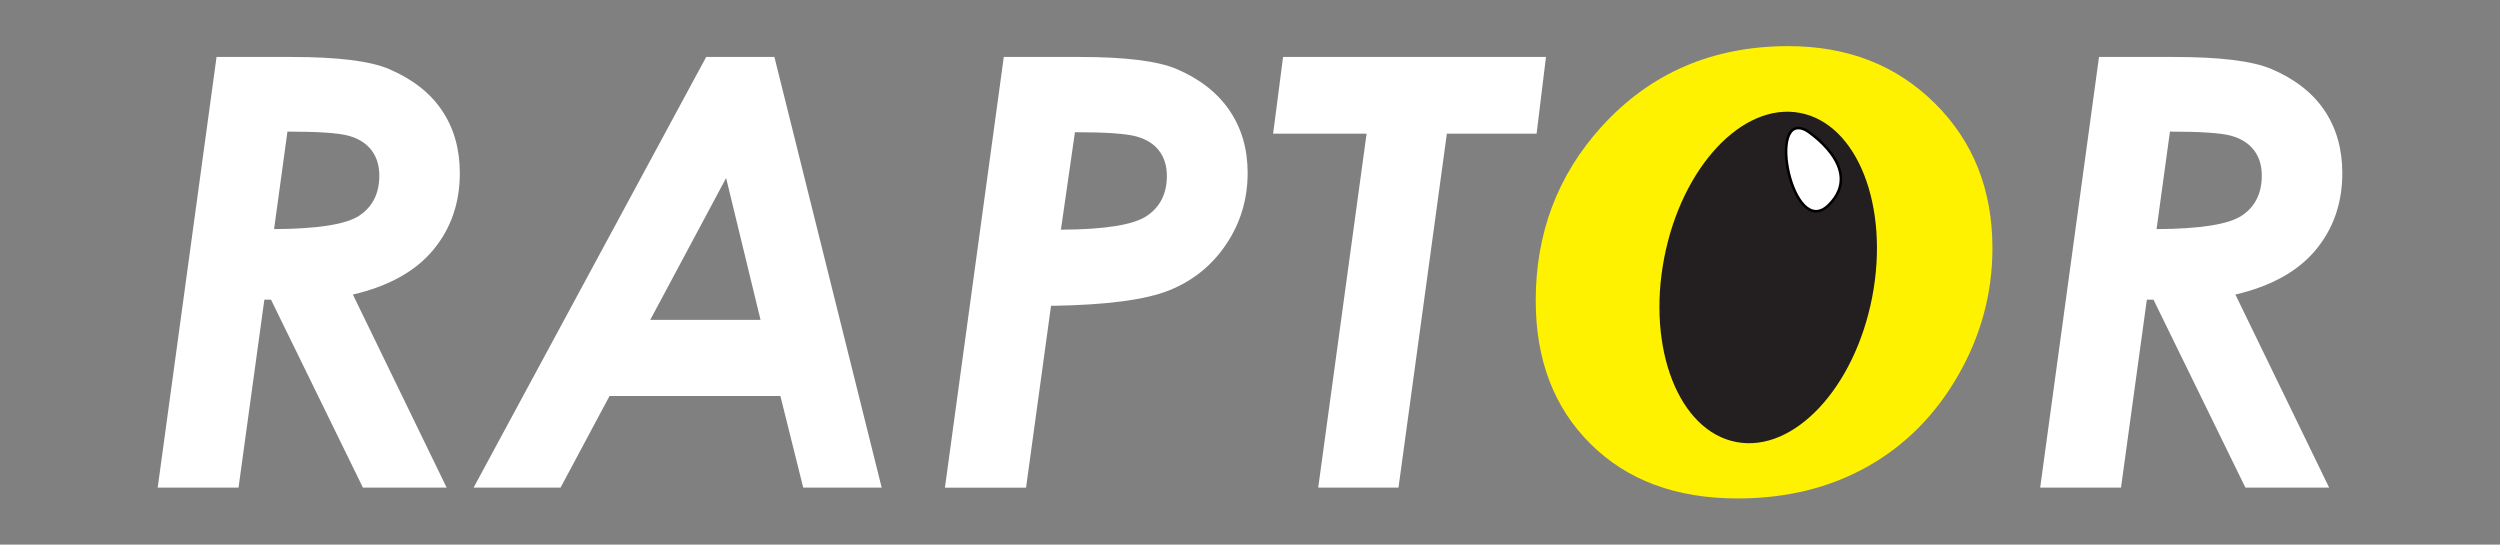 <?xml version="1.0" encoding="utf-8"?>
<!-- Generator: Adobe Illustrator 23.0.3, SVG Export Plug-In . SVG Version: 6.00 Build 0)  -->
<svg version="1.1" id="Layer_1" xmlns="http://www.w3.org/2000/svg" xmlns:xlink="http://www.w3.org/1999/xlink" x="0px" y="0px"
	 viewBox="0 0 1189 259" style="enable-background:new 0 0 1189 259;" xml:space="preserve">
<rect x="0" y="0" width="1189" height="259" fill="#808080" stroke="none"/>
<style type="text/css">
	.st0{clip-path:url(#SVGID_2_);}
	.st1{clip-path:url(#SVGID_4_);fill:#FFFFFF;}
	.st2{clip-path:url(#SVGID_4_);fill:#FFF200;}
	.st3{clip-path:url(#SVGID_4_);fill:#231F20;}
	.st4{clip-path:url(#SVGID_4_);fill:none;stroke:#000000;stroke-width:1.232;stroke-miterlimit:10;}
</style>
<g id="Artwork_27_1_">
	<g>
		<defs>
			<rect id="SVGID_1_" x="75" y="21.94" width="1039" height="215.13"/>
		</defs>
		<clipPath id="SVGID_2_">
			<use xlink:href="#SVGID_1_"  style="overflow:visible;"/>
		</clipPath>
		<g class="st0">
			<defs>
				<rect id="SVGID_3_" x="75" y="21.94" width="1039" height="215.13"/>
			</defs>
			<clipPath id="SVGID_4_">
				<use xlink:href="#SVGID_3_"  style="overflow:visible;"/>
			</clipPath>
			<path class="st1" d="M102.99,27.09h35.57c21.96,0,37.42,1.9,46.36,5.71c11.16,4.73,19.59,11.29,25.26,19.69
				c5.67,8.4,8.51,18.35,8.51,29.85c0,14.19-4.22,26.37-12.65,36.53c-8.43,10.15-21.17,17.23-38.21,21.22l44.59,91.81h-39.82
				l-43.72-89.39h-3.15l-12.29,89.39H75L102.99,27.09z M130.35,108.96c20.81-0.09,34.36-2.25,40.63-6.47
				c6.28-4.23,9.42-10.56,9.42-19.01c0-4.82-1.26-8.87-3.78-12.12c-2.52-3.25-6.16-5.52-10.92-6.82c-4.76-1.3-14.42-1.95-28.99-1.95
				L130.35,108.96z"/>
			<path class="st1" d="M335.86,27.09h32.44l51.03,204.82h-37.32l-10.86-43.58H289.9l-23.3,43.58h-41.36L335.86,27.09z
				 M361.71,152.12l-16.37-67.46l-36.08,67.46H361.71z"/>
			<path class="st1" d="M477.4,27.09h35.93c21.83,0,37.23,1.9,46.2,5.71c11.1,4.73,19.52,11.33,25.25,19.77
				c5.74,8.45,8.6,18.34,8.6,29.66c0,12.44-3.36,23.69-10.08,33.77c-6.72,10.07-15.72,17.4-27.02,22c-11.3,4.6-30.1,7.08-56.41,7.45
				l-11.88,86.47h-38.58L477.4,27.09z M504.57,109.24c20.85-0.09,34.46-2.27,40.84-6.54c6.37-4.27,9.55-10.63,9.55-19.08
				c0-4.73-1.24-8.73-3.72-11.97c-2.48-3.25-6.16-5.52-11.04-6.82c-4.87-1.3-14.53-1.95-28.96-1.95L504.57,109.24z"/>
			<polygon class="st1" points="610.23,27.09 735.27,27.09 730.81,63.57 688.13,63.57 665.12,231.91 626.94,231.91 649.95,63.57 
				605.5,63.57 			"/>
			<path class="st2" d="M850.56,21.94c28.12,0,51.33,9.05,69.61,27.15c18.28,18.1,27.43,41.08,27.43,68.92
				c0,21.35-5.4,41.48-16.22,60.36c-10.81,18.89-25.2,33.4-43.16,43.51c-17.97,10.12-38.6,15.18-61.9,15.18
				c-29.15,0-52.42-8.63-69.83-25.9c-17.41-17.26-26.1-40.01-26.1-68.22c0-32.03,10.39-59.55,31.19-82.57
				C784.79,34.75,814.45,21.94,850.56,21.94 M849.17,58.28c-14.67,0-28.06,3.55-40.17,10.65c-12.12,7.1-21.89,17.32-29.32,30.64
				c-7.43,13.32-11.14,27.08-11.14,41.28c0,16.8,5.16,31.06,15.45,42.75c10.31,11.7,25.12,17.55,44.42,17.55
				c22.37,0,41.38-7.89,57.02-23.67c15.65-15.78,23.46-34.95,23.46-57.5c0-18.66-5.49-33.6-16.5-44.84
				C881.41,63.9,866.99,58.28,849.17,58.28"/>
			<path class="st1" d="M998.29,27.09h35.58c21.96,0,37.42,1.9,46.36,5.71c11.16,4.73,19.59,11.29,25.26,19.69
				c5.67,8.4,8.51,18.35,8.51,29.85c0,14.19-4.22,26.37-12.65,36.53c-8.43,10.15-21.16,17.23-38.2,21.22l44.58,91.81h-39.82
				l-43.72-89.39h-3.15l-12.29,89.39h-38.44L998.29,27.09z M1025.66,108.96c20.81-0.09,34.36-2.25,40.63-6.47
				c6.28-4.23,9.42-10.56,9.42-19.01c0-4.82-1.26-8.87-3.78-12.12c-2.51-3.25-6.16-5.52-10.91-6.82c-4.76-1.3-14.43-1.95-28.99-1.95
				L1025.66,108.96z"/>
			<path class="st2" d="M941.95,129.5c0,55.78-45.22,101-101,101c-55.78,0-101-45.22-101-101s45.22-101,101-101
				C896.73,28.49,941.95,73.72,941.95,129.5"/>
			<path class="st3" d="M890.42,141.27c-8.33,43.23-37.24,74.11-64.56,68.97c-27.32-5.14-42.71-44.35-34.37-87.58
				c8.33-43.23,37.24-74.11,64.56-68.97C883.36,58.83,898.75,98.04,890.42,141.27"/>
			<path class="st1" d="M859.14,62.04c0,0,28.11,17.89,10.73,35.35C852.48,114.85,839.87,51.81,859.14,62.04"/>
			<path class="st4" d="M859.14,62.04c0,0,28.11,17.89,10.73,35.35C852.48,114.85,839.87,51.81,859.14,62.04z"/>
		</g>
	</g>
</g>
</svg>
